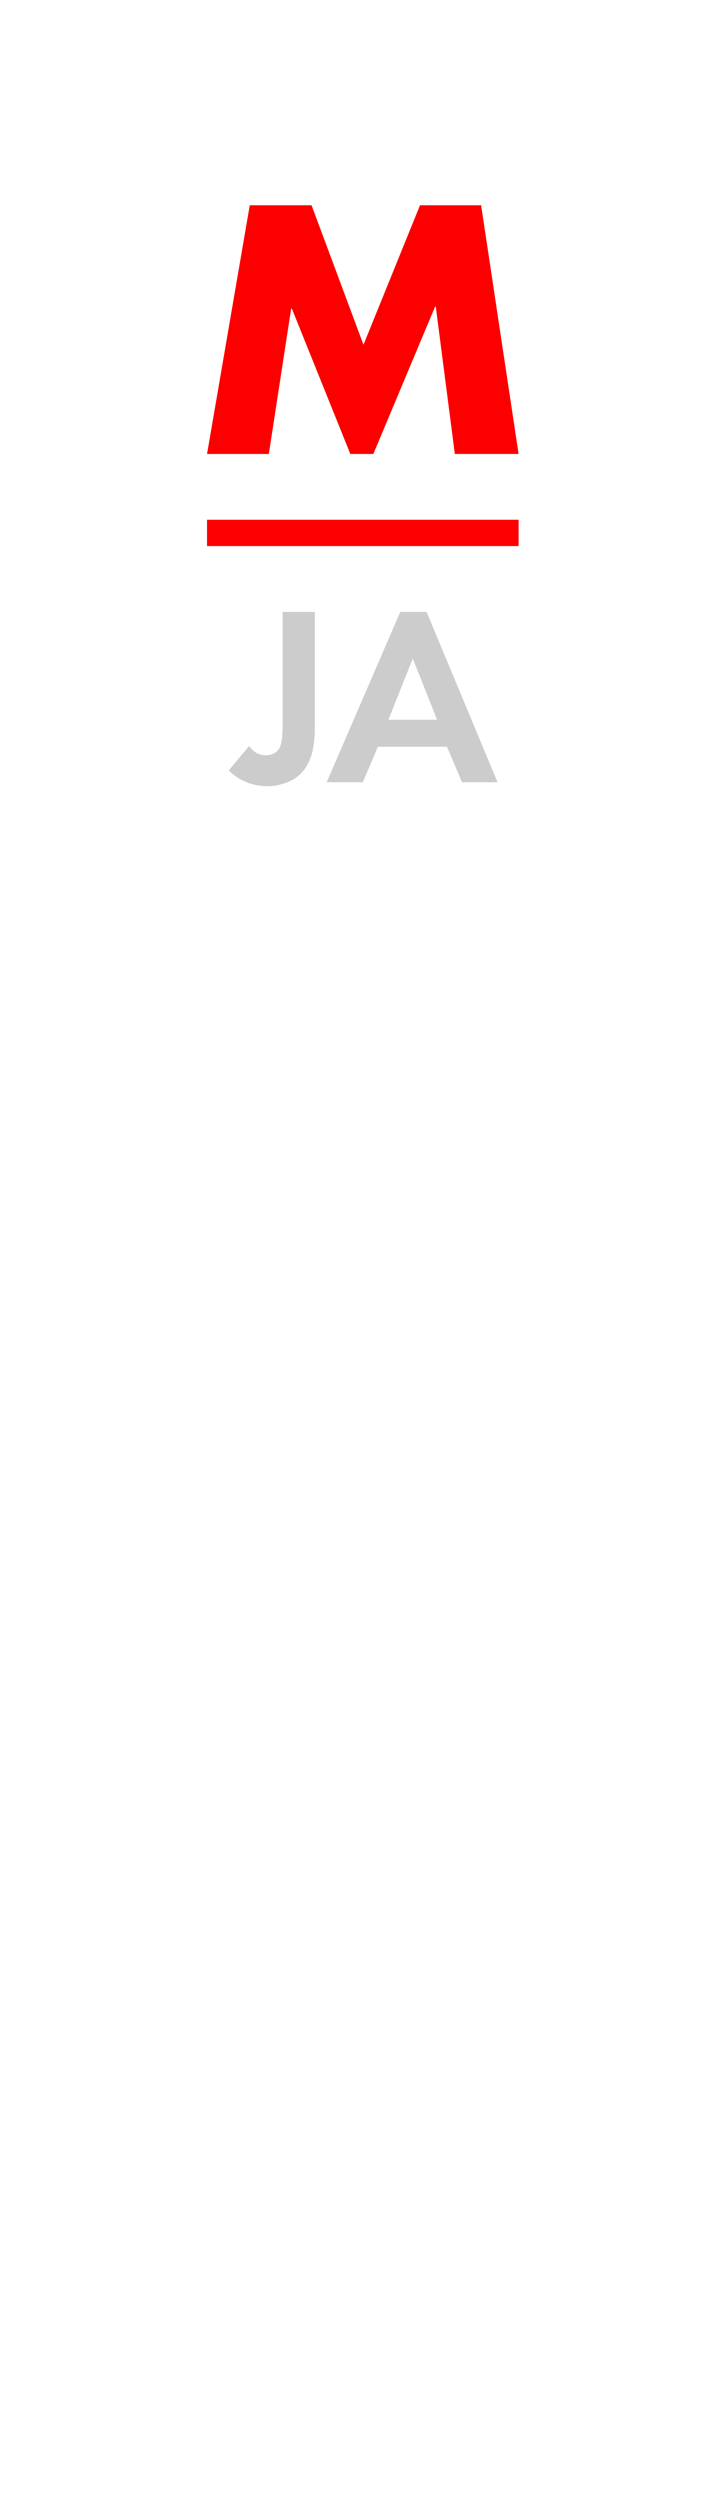 <?xml version="1.0" encoding="UTF-8"?>
<svg id="_レイヤー_1" data-name="レイヤー_1" xmlns="http://www.w3.org/2000/svg" version="1.1" viewBox="0 0 110 380">
  <!-- Generator: Adobe Illustrator 29.5.1, SVG Export Plug-In . SVG Version: 2.1.0 Build 141)  -->
  <defs>
    <style>
      .st0 {
        fill: none;
      }

      .st1 {
        fill: #ccc;
      }

      .st2 {
        fill: #fc0000;
      }
    </style>
  </defs>
  <rect class="st0" width="110" height="380"/>
  <path class="st2" d="M38,31.2h9.4l7.9,21.2,8.6-21.2h9.3l5.7,37.8h-9.7l-2.9-22.4h-.1l-9.4,22.4h-3.5l-8.9-22.1h-.1l-3.4,22.1h-9.4l6.5-37.8Z"/>
  <rect class="st2" x="31.5" y="79" width="47.4" height="4"/>
  <g>
    <path class="st1" d="M47.9,93v17.5c0,2.3-.2,5.9-3,7.8-1.1.7-2.7,1.2-4.2,1.2-1.9,0-4.1-.6-5.9-2.4l3.1-3.7c.5.7,1.3,1.4,2.5,1.4,1.1,0,1.7-.5,2-.9.6-.9.6-2.6.6-4.2v-16.7h4.9Z"/>
    <path class="st1" d="M68,113.5h-10.5l-2.3,5.4h-5.5l11.2-25.9h4l10.8,25.9h-5.4l-2.3-5.4ZM66.5,109.4l-3.7-9.3-3.7,9.3h7.4Z"/>
  </g>
</svg>